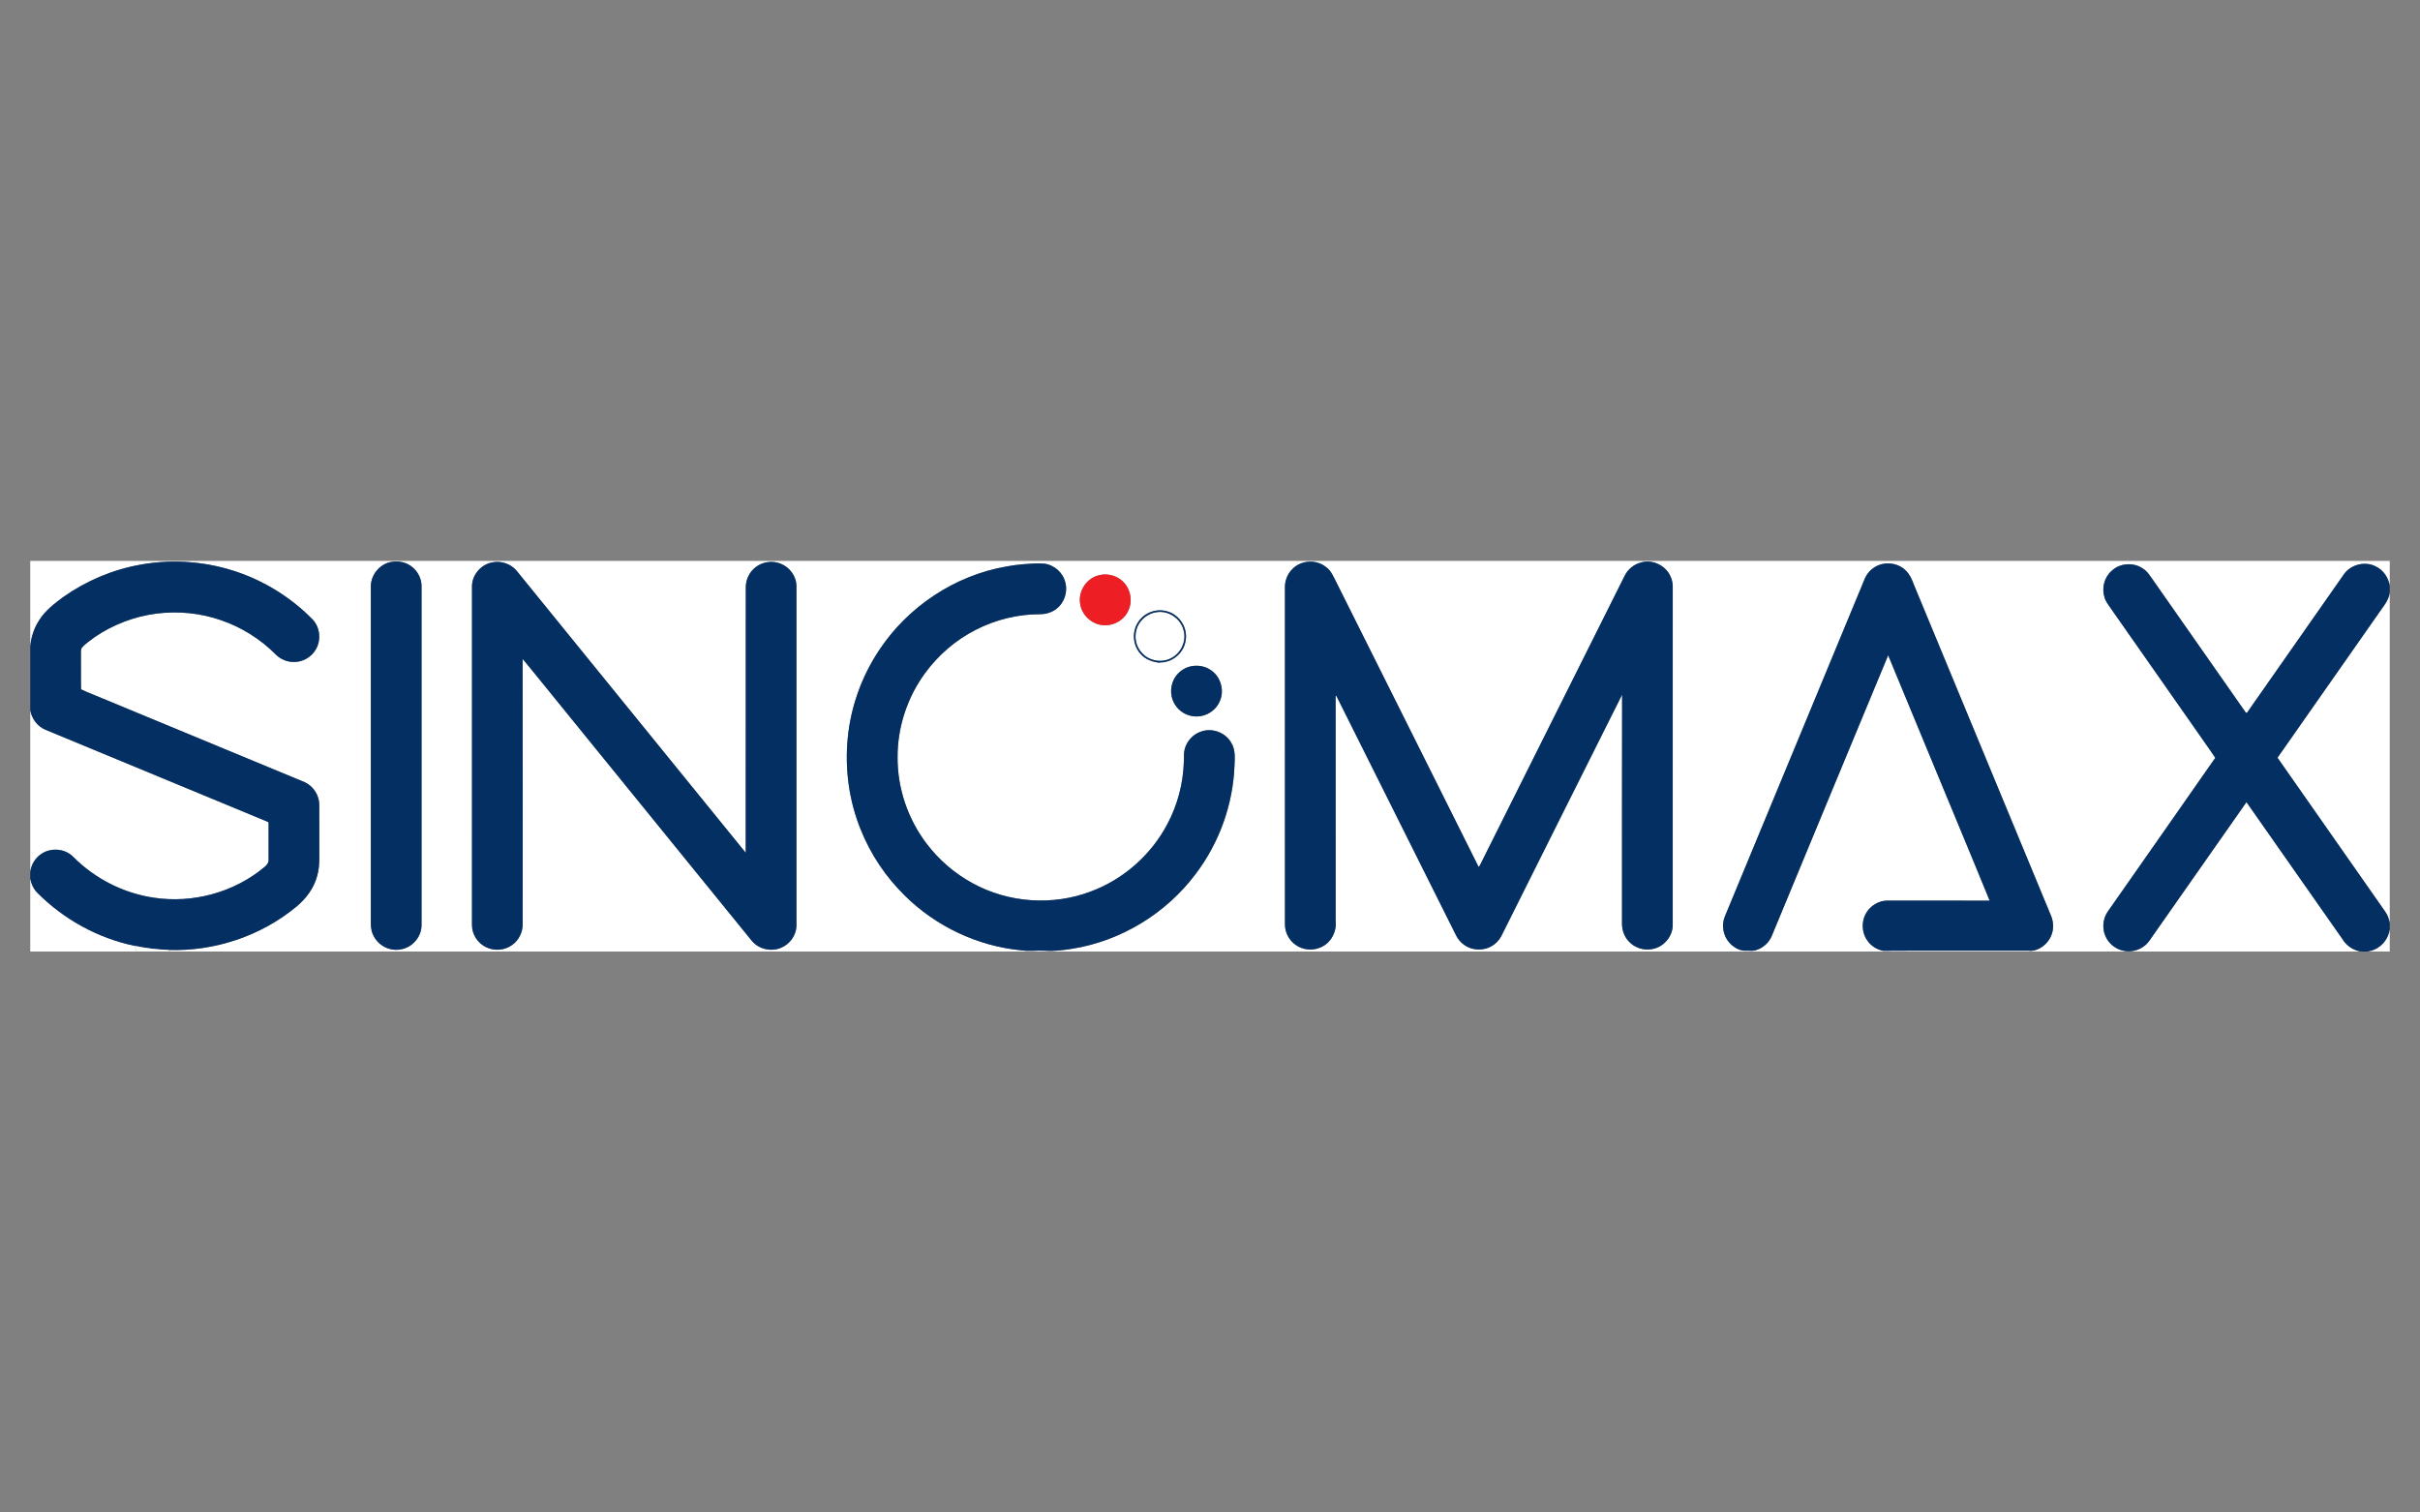 <?xml version="1.0" encoding="utf-8"?>
<!-- Generator: Adobe Illustrator 15.0.0, SVG Export Plug-In . SVG Version: 6.00 Build 0)  -->
<!DOCTYPE svg PUBLIC "-//W3C//DTD SVG 1.1//EN" "http://www.w3.org/Graphics/SVG/1.1/DTD/svg11.dtd">
<svg version="1.1" id="Layer_1" xmlns="http://www.w3.org/2000/svg" xmlns:xlink="http://www.w3.org/1999/xlink" x="0px" y="0px"
	 width="160px" height="100px" viewBox="0 0 160 100" enable-background="new 0 0 160 100" xml:space="preserve">
<rect x="0" y="0" width="160" height="100" fill="#808080" stroke="none"/>
<g>
	<g>
		<g>
			<path fill="#FFFFFF" d="M2,37.087h156v1.636c-0.09-0.528-0.414-1.019-0.899-1.26c-0.71-0.385-1.678-0.153-2.136,0.513
				c-2.118,3.03-4.244,6.054-6.358,9.086c-0.022,0.063-0.109,0.098-0.142,0.024c-2.014-2.879-4.029-5.756-6.044-8.635
				c-0.228-0.306-0.414-0.661-0.748-0.866c-0.622-0.426-1.528-0.361-2.07,0.167c-0.479,0.423-0.657,1.135-0.461,1.738
				c0.079,0.289,0.273,0.523,0.44,0.766c1.79,2.559,3.582,5.115,5.374,7.674c0.499,0.727,1.021,1.44,1.511,2.173
				c-2.361,3.396-4.745,6.778-7.113,10.172c-0.322,0.464-0.38,1.095-0.152,1.611c0.205,0.485,0.655,0.86,1.172,0.97
				c0.478,0.11,1.006-0.006,1.394-0.308c0.268-0.193,0.432-0.488,0.619-0.752c2.05-2.92,4.089-5.846,6.141-8.763
				c2.114,3.009,4.22,6.024,6.332,9.035c0.265,0.451,0.73,0.773,1.252,0.845H11.261c-0.049-0.035-0.097-0.071-0.144-0.107
				c3.046,0.107,6.128-0.914,8.478-2.861c0.636-0.526,1.158-1.222,1.373-2.027c0.11-0.385,0.144-0.787,0.142-1.186
				c-0.002-1.176,0.001-2.352-0.002-3.528c-0.005-0.629-0.398-1.238-0.974-1.494c-4.438-1.84-8.877-3.677-13.315-5.516
				c-0.485-0.21-0.984-0.39-1.461-0.617c-0.019-0.787,0.001-1.575-0.009-2.362c0.001-0.146-0.017-0.313,0.096-0.427
				c0.235-0.27,0.551-0.452,0.827-0.676c1.213-0.822,2.621-1.359,4.075-1.545c1.431-0.182,2.904-0.037,4.267,0.438
				c1.359,0.464,2.608,1.25,3.62,2.269c0.318,0.316,0.763,0.506,1.213,0.49c0.559,0.01,1.103-0.301,1.399-0.771
				c0.404-0.619,0.333-1.506-0.183-2.041c-1.361-1.388-3.044-2.456-4.877-3.1c-2.077-0.731-4.345-0.914-6.512-0.517
				c-1.821,0.325-3.566,1.06-5.078,2.126c-0.593,0.436-1.193,0.895-1.592,1.524C2.253,41.513,2.05,42.13,2,42.76V37.087z
				 M25.768,37.173c-0.71,0.175-1.245,0.858-1.249,1.59c0,7.355,0,14.713,0,22.069c-0.009,0.31,0,0.63,0.124,0.92
				c0.202,0.503,0.664,0.893,1.195,1.004c0.416,0.098,0.863,0.016,1.23-0.198c0.472-0.288,0.803-0.82,0.803-1.379
				c-0.002-7.491-0.001-14.982,0-22.475c-0.015-0.58-0.375-1.133-0.891-1.396C26.612,37.114,26.168,37.082,25.768,37.173z
				 M31.207,38.703c-0.002,7.493,0,14.985-0.001,22.479c0.005,0.598,0.376,1.173,0.914,1.433c0.546,0.282,1.246,0.228,1.742-0.136
				c0.433-0.307,0.694-0.829,0.696-1.357c0-5.853,0.008-11.705-0.004-17.557c0.811,0.97,1.596,1.962,2.397,2.94
				c4.249,5.229,8.498,10.457,12.745,15.687c0.458,0.568,1.307,0.764,1.969,0.461c0.558-0.236,0.965-0.804,0.993-1.411
				c-0.002-7.513,0-15.025,0-22.537c-0.025-0.611-0.438-1.181-1-1.416c-0.55-0.246-1.234-0.16-1.705,0.217
				c-0.405,0.309-0.642,0.811-0.645,1.317c-0.004,5.853,0.003,11.706-0.004,17.56c-5.044-6.216-10.095-12.426-15.142-18.639
				c-0.378-0.458-1.013-0.679-1.594-0.565C31.838,37.299,31.239,37.962,31.207,38.703z M85.448,37.622
				c-0.335,0.323-0.507,0.792-0.494,1.254c0.001,7.415-0.001,14.83,0.001,22.244c0,0.526,0.268,1.04,0.696,1.344
				c0.47,0.344,1.121,0.411,1.653,0.176c0.679-0.275,1.082-1.027,1.003-1.747c-0.002-4.966,0.001-9.933-0.002-14.898l0.057,0.03
				c2.631,5.272,5.271,10.541,7.904,15.813c0.117,0.238,0.289,0.451,0.506,0.608c0.537,0.414,1.331,0.441,1.9,0.076
				c0.333-0.199,0.559-0.528,0.711-0.878c2.622-5.238,5.233-10.482,7.863-15.717c-0.014,5.025-0.001,10.052-0.006,15.077
				c-0.013,0.439,0.126,0.892,0.43,1.218c0.38,0.433,0.995,0.641,1.56,0.527c0.745-0.121,1.35-0.811,1.363-1.567
				c0-7.415-0.001-14.83,0.001-22.245c0.011-0.268-0.019-0.54-0.13-0.785c-0.295-0.74-1.18-1.188-1.948-0.969
				c-0.478,0.113-0.892,0.451-1.105,0.892c-3.146,6.293-6.292,12.585-9.438,18.877c-0.068,0.123-0.108,0.268-0.213,0.366
				c-3.124-6.266-6.263-12.524-9.391-18.789c-0.197-0.378-0.354-0.809-0.725-1.057C87.01,36.97,86.009,37.034,85.448,37.622z
				 M67.614,37.307c-0.352,0.033-0.703,0.077-1.05,0.143c-3.435,0.586-6.565,2.673-8.47,5.585c-1.137,1.722-1.849,3.723-2.046,5.777
				c-0.197,2.044,0.087,4.138,0.862,6.043c0.657,1.637,1.66,3.134,2.921,4.366c2.05,2.031,4.81,3.334,7.685,3.61
				c0.517,0.083,1.039-0.005,1.56,0.027c0.599,0.048,1.197-0.035,1.789-0.127c3.242-0.509,6.243-2.34,8.203-4.97
				c1.552-2.053,2.458-4.586,2.553-7.159c0.017-0.48,0.065-0.997-0.183-1.433c-0.35-0.7-1.227-1.058-1.97-0.821
				c-0.562,0.163-1.013,0.644-1.146,1.212c-0.068,0.267-0.028,0.542-0.05,0.813c-0.044,1.43-0.418,2.848-1.09,4.11
				c-1.067,2.029-2.896,3.649-5.045,4.45c-2.529,0.972-5.474,0.764-7.846-0.545c-1.18-0.645-2.219-1.542-3.03-2.613
				c-1.235-1.623-1.925-3.654-1.917-5.694c-0.01-1.981,0.634-3.957,1.803-5.557c0.876-1.204,2.033-2.205,3.361-2.881
				c1.319-0.678,2.802-1.042,4.286-1.035c0.332-0.002,0.663-0.094,0.941-0.277c0.598-0.377,0.884-1.155,0.697-1.833
				c-0.158-0.648-0.744-1.161-1.407-1.233C68.555,37.229,68.083,37.271,67.614,37.307z M123.891,37.536
				c-0.347,0.22-0.566,0.584-0.698,0.963c-3.05,7.357-6.096,14.717-9.144,22.074c-0.253,0.587-0.126,1.314,0.312,1.779
				c0.261,0.274,0.618,0.499,1.006,0.508c0.251-0.028,0.512,0.05,0.754-0.047c0.445-0.14,0.824-0.48,1.011-0.908
				c2.573-6.191,5.124-12.393,7.705-18.581c0.818,1.978,1.637,3.954,2.456,5.931c1.414,3.433,2.852,6.855,4.254,10.293
				c-2.142-0.002-4.283-0.001-6.426-0.001c-0.254,0.004-0.515-0.023-0.76,0.058c-0.511,0.149-0.944,0.552-1.114,1.058
				c-0.179,0.52-0.094,1.128,0.244,1.566c0.239,0.326,0.607,0.549,1.002,0.636c3.136-0.021,6.273-0.002,9.411-0.01
				c0.197-0.009,0.398,0.037,0.593-0.015c0.535-0.137,0.987-0.559,1.158-1.084c0.151-0.431,0.099-0.912-0.096-1.32
				c-2.948-7.115-5.896-14.231-8.842-21.347c-0.202-0.432-0.311-0.922-0.636-1.283C125.551,37.189,124.555,37.067,123.891,37.536z
				 M72.628,38.041c-0.808,0.204-1.359,1.066-1.21,1.887c0.091,0.652,0.614,1.212,1.253,1.363c0.758,0.196,1.62-0.207,1.931-0.931
				c0.323-0.679,0.115-1.55-0.475-2.014C73.711,38.017,73.139,37.898,72.628,38.041z M75.28,41.09
				c-0.453,0.621-0.402,1.543,0.107,2.116c0.319,0.387,0.813,0.566,1.299,0.612l-0.015-0.021c0.81,0.027,1.574-0.599,1.709-1.396
				c0.184-0.84-0.373-1.752-1.201-1.977C76.49,40.211,75.681,40.487,75.28,41.09z M78.71,44.06c-0.466,0.11-0.877,0.43-1.095,0.855
				c-0.296,0.562-0.238,1.29,0.153,1.792c0.36,0.489,1.004,0.742,1.601,0.642c0.578-0.087,1.098-0.499,1.302-1.049
				c0.289-0.712,0.01-1.604-0.645-2.012C79.645,44.03,79.156,43.96,78.71,44.06z"/>
		</g>
		<path fill="#FFFFFF" d="M157.28,40.526c0.287-0.43,0.671-0.835,0.72-1.376v21.877c-0.048-0.271-0.141-0.535-0.304-0.758
			c-2.37-3.392-4.749-6.778-7.118-10.172C152.813,46.907,155.046,43.717,157.28,40.526z"/>
		<path fill="#FFFFFF" d="M76.498,40.471c0.77-0.111,1.563,0.432,1.751,1.184c0.203,0.672-0.12,1.443-0.717,1.801
			c-0.65,0.417-1.586,0.268-2.072-0.334c-0.503-0.562-0.512-1.475-0.032-2.053C75.692,40.743,76.08,40.519,76.498,40.471z"/>
		<path fill="#FFFFFF" d="M2,46.95c0.094,0.572,0.481,1.09,1.024,1.307c4.86,2.014,9.719,4.028,14.58,6.038
			c0.052,0.035,0.167,0.041,0.153,0.127c0.003,0.81,0.002,1.619,0,2.429c0.014,0.194-0.125,0.348-0.262,0.466
			c-2.001,1.683-4.741,2.428-7.322,2.036c-2.006-0.292-3.901-1.26-5.328-2.697c-0.544-0.562-1.496-0.636-2.13-0.186
			C2.317,56.737,2.054,57.188,2,57.665V46.95z"/>
		<path fill="#FFFFFF" d="M2,58.096c0.065,0.335,0.208,0.659,0.445,0.908c1.747,1.768,4.014,3.021,6.449,3.528
			c0.081,0.117,0.048,0.281,0.158,0.381H2V58.096z"/>
	</g>
	<g>
		<path fill="#042F62" d="M9.275,37.336c2.167-0.397,4.435-0.215,6.512,0.517c1.833,0.644,3.517,1.712,4.877,3.1
			c0.516,0.535,0.586,1.422,0.183,2.041c-0.296,0.47-0.841,0.78-1.399,0.771c-0.451,0.016-0.896-0.174-1.213-0.49
			c-1.012-1.019-2.261-1.805-3.62-2.269c-1.363-0.476-2.836-0.62-4.267-0.438c-1.454,0.186-2.861,0.723-4.075,1.545
			c-0.276,0.224-0.592,0.406-0.827,0.676c-0.113,0.113-0.095,0.28-0.096,0.427c0.01,0.787-0.01,1.575,0.009,2.362
			c0.477,0.228,0.976,0.407,1.461,0.617c4.438,1.839,8.877,3.676,13.315,5.516c0.576,0.256,0.969,0.865,0.974,1.494
			c0.003,1.177,0,2.353,0.002,3.528c0.002,0.398-0.032,0.801-0.142,1.186c-0.215,0.806-0.737,1.501-1.373,2.027
			c-2.35,1.947-5.432,2.969-8.478,2.861c-0.747-0.028-1.492-0.116-2.223-0.273c-2.436-0.507-4.702-1.761-6.449-3.528
			C2.208,58.755,2.065,58.431,2,58.096v-0.431c0.054-0.477,0.317-0.928,0.716-1.195c0.634-0.45,1.585-0.376,2.13,0.186
			c1.427,1.438,3.321,2.405,5.328,2.697c2.581,0.392,5.321-0.354,7.322-2.036c0.138-0.118,0.276-0.271,0.262-0.466
			c0.001-0.81,0.002-1.619,0-2.429c0.014-0.086-0.101-0.092-0.153-0.127c-4.861-2.01-9.72-4.024-14.58-6.038
			C2.481,48.04,2.094,47.522,2,46.95v-4.19c0.05-0.63,0.253-1.247,0.605-1.773c0.399-0.63,1-1.089,1.592-1.524
			C5.709,38.396,7.455,37.661,9.275,37.336z"/>
		<path fill="#042F62" d="M25.768,37.173c0.4-0.091,0.844-0.059,1.211,0.136c0.515,0.263,0.876,0.815,0.891,1.396
			c0,7.492-0.001,14.983,0,22.475c0,0.559-0.331,1.091-0.803,1.379c-0.367,0.214-0.814,0.296-1.23,0.198
			c-0.531-0.111-0.993-0.501-1.195-1.004c-0.123-0.29-0.132-0.61-0.124-0.92c0-7.356,0-14.714,0-22.069
			C24.523,38.031,25.058,37.348,25.768,37.173z"/>
		<path fill="#042F62" d="M31.207,38.703c0.032-0.741,0.631-1.404,1.361-1.525c0.581-0.113,1.216,0.107,1.594,0.565
			c5.047,6.213,10.097,12.423,15.142,18.639c0.007-5.854,0-11.707,0.004-17.56c0.003-0.507,0.24-1.009,0.645-1.317
			c0.471-0.377,1.155-0.463,1.705-0.217c0.562,0.235,0.974,0.805,1,1.416c0,7.512-0.001,15.024,0,22.537
			c-0.028,0.607-0.435,1.175-0.993,1.411c-0.662,0.303-1.511,0.107-1.969-0.461c-4.248-5.229-8.497-10.458-12.745-15.687
			c-0.802-0.979-1.586-1.971-2.397-2.94c0.013,5.852,0.004,11.704,0.004,17.557c-0.002,0.528-0.263,1.051-0.696,1.357
			c-0.496,0.363-1.196,0.418-1.742,0.136c-0.538-0.26-0.908-0.835-0.914-1.433C31.207,53.688,31.205,46.196,31.207,38.703z"/>
		<path fill="#042F62" d="M85.448,37.622c0.561-0.588,1.562-0.652,2.197-0.149c0.37,0.248,0.527,0.679,0.725,1.057
			c3.128,6.265,6.267,12.523,9.391,18.789c0.104-0.099,0.145-0.243,0.213-0.366c3.146-6.292,6.292-12.584,9.438-18.877
			c0.214-0.44,0.628-0.778,1.105-0.892c0.769-0.22,1.653,0.229,1.948,0.969c0.111,0.245,0.141,0.518,0.13,0.785
			c-0.002,7.415-0.001,14.83-0.001,22.245c-0.014,0.757-0.618,1.446-1.363,1.567c-0.564,0.113-1.18-0.095-1.56-0.527
			c-0.304-0.326-0.442-0.778-0.43-1.218c0.005-5.025-0.008-10.052,0.006-15.077c-2.63,5.234-5.241,10.479-7.863,15.717
			c-0.152,0.35-0.378,0.679-0.711,0.878c-0.569,0.365-1.363,0.338-1.9-0.076c-0.217-0.157-0.389-0.37-0.506-0.608
			c-2.634-5.272-5.273-10.541-7.904-15.813l-0.057-0.03c0.003,4.966,0,9.933,0.002,14.898c0.079,0.72-0.324,1.472-1.003,1.747
			c-0.532,0.235-1.184,0.168-1.653-0.176c-0.429-0.304-0.696-0.817-0.696-1.344c-0.002-7.414,0-14.829-0.001-22.244
			C84.941,38.414,85.113,37.945,85.448,37.622z"/>
		<path fill="#042F62" d="M67.614,37.307c0.469-0.035,0.94-0.077,1.41-0.041c0.663,0.072,1.249,0.585,1.407,1.233
			c0.187,0.678-0.1,1.456-0.697,1.833c-0.278,0.184-0.609,0.275-0.941,0.277c-1.484-0.007-2.966,0.357-4.286,1.035
			c-1.328,0.676-2.485,1.677-3.361,2.881c-1.168,1.6-1.813,3.575-1.803,5.557c-0.008,2.04,0.682,4.071,1.917,5.694
			c0.811,1.071,1.851,1.969,3.03,2.613c2.372,1.309,5.317,1.517,7.846,0.545c2.15-0.801,3.978-2.421,5.045-4.45
			c0.672-1.263,1.046-2.681,1.09-4.11c0.022-0.271-0.019-0.547,0.05-0.813c0.133-0.568,0.584-1.049,1.146-1.212
			c0.743-0.236,1.62,0.121,1.97,0.821c0.248,0.436,0.199,0.952,0.183,1.433c-0.095,2.573-1.001,5.106-2.553,7.159
			c-1.96,2.63-4.961,4.461-8.203,4.97c-0.592,0.092-1.189,0.175-1.789,0.127c-0.521-0.032-1.043,0.056-1.56-0.027
			c-2.875-0.276-5.634-1.579-7.685-3.61c-1.262-1.232-2.264-2.729-2.921-4.366c-0.775-1.905-1.059-3.999-0.862-6.043
			c0.197-2.055,0.909-4.056,2.046-5.777c1.904-2.912,5.035-4.999,8.47-5.585C66.911,37.384,67.262,37.34,67.614,37.307z"/>
		<path fill="#042F62" d="M123.891,37.536c0.664-0.469,1.66-0.347,2.19,0.27c0.325,0.361,0.434,0.852,0.636,1.283
			c2.946,7.115,5.894,14.231,8.842,21.347c0.194,0.408,0.247,0.89,0.096,1.32c-0.171,0.525-0.623,0.947-1.158,1.084
			c-0.194,0.052-0.396,0.006-0.593,0.015c-3.138,0.008-6.275-0.011-9.411,0.01c-0.395-0.087-0.763-0.31-1.002-0.636
			c-0.338-0.438-0.423-1.047-0.244-1.566c0.17-0.506,0.604-0.908,1.114-1.058c0.245-0.081,0.506-0.054,0.76-0.058
			c2.143,0,4.284-0.001,6.426,0.001c-1.402-3.438-2.84-6.86-4.254-10.293c-0.819-1.977-1.638-3.953-2.456-5.931
			c-2.581,6.188-5.132,12.39-7.705,18.581c-0.187,0.428-0.565,0.769-1.011,0.908c-0.242,0.097-0.503,0.019-0.754,0.047
			c-0.388-0.009-0.745-0.233-1.006-0.508c-0.438-0.465-0.564-1.192-0.312-1.779c3.048-7.357,6.094-14.717,9.144-22.074
			C123.324,38.12,123.544,37.756,123.891,37.536z"/>
		<path fill="#042F62" d="M154.965,37.976c0.458-0.666,1.426-0.897,2.136-0.513c0.485,0.241,0.81,0.731,0.899,1.26v0.428
			c-0.049,0.541-0.433,0.946-0.72,1.376c-2.234,3.19-4.468,6.381-6.702,9.571c2.369,3.394,4.748,6.78,7.118,10.172
			c0.163,0.223,0.256,0.487,0.304,0.758v0.426c-0.089,0.742-0.711,1.37-1.454,1.46h-0.436c-0.521-0.071-0.987-0.394-1.252-0.845
			c-2.112-3.011-4.218-6.026-6.332-9.035c-2.052,2.917-4.091,5.843-6.141,8.763c-0.188,0.264-0.352,0.559-0.619,0.752
			c-0.388,0.302-0.916,0.418-1.394,0.308c-0.517-0.109-0.967-0.484-1.172-0.97c-0.228-0.517-0.17-1.147,0.152-1.611
			c2.368-3.394,4.752-6.776,7.113-10.172c-0.49-0.732-1.012-1.446-1.511-2.173c-1.792-2.559-3.584-5.115-5.374-7.674
			c-0.167-0.242-0.361-0.477-0.44-0.766c-0.196-0.604-0.018-1.315,0.461-1.738c0.542-0.528,1.448-0.593,2.07-0.167
			c0.334,0.205,0.521,0.561,0.748,0.866c2.015,2.879,4.03,5.756,6.044,8.635c0.032,0.073,0.119,0.039,0.142-0.024
			C150.721,44.029,152.847,41.006,154.965,37.976z"/>
		<g>
			<path fill="#042F62" d="M75.28,41.09c0.401-0.603,1.21-0.879,1.899-0.665c0.828,0.225,1.385,1.137,1.201,1.977
				c-0.135,0.798-0.899,1.424-1.709,1.396l0.015,0.021c-0.486-0.046-0.979-0.226-1.299-0.612
				C74.878,42.633,74.828,41.711,75.28,41.09z M76.498,40.471c-0.418,0.048-0.806,0.272-1.069,0.598
				c-0.48,0.578-0.472,1.491,0.032,2.053c0.486,0.602,1.421,0.751,2.072,0.334c0.597-0.357,0.92-1.129,0.717-1.801
				C78.06,40.902,77.268,40.359,76.498,40.471z"/>
		</g>
		<path fill="#042F62" d="M78.71,44.06c0.445-0.1,0.935-0.029,1.317,0.229c0.654,0.408,0.934,1.3,0.645,2.012
			c-0.204,0.55-0.725,0.962-1.302,1.049c-0.597,0.101-1.241-0.152-1.601-0.642c-0.391-0.502-0.449-1.23-0.153-1.792
			C77.833,44.489,78.245,44.17,78.71,44.06z"/>
	</g>
	<g>
		<path fill="#ED1E24" d="M72.628,38.041c0.511-0.143,1.083-0.024,1.499,0.306c0.59,0.464,0.798,1.335,0.475,2.014
			c-0.311,0.724-1.172,1.127-1.931,0.931c-0.639-0.151-1.162-0.711-1.253-1.363C71.269,39.107,71.82,38.245,72.628,38.041z"/>
	</g>
	<g>
		<path fill="#FCFDFC" d="M156.546,62.913c0.743-0.09,1.365-0.718,1.454-1.46v1.46H156.546z"/>
	</g>
	<g>
		<path fill="#FAFCF9" d="M8.894,62.532c0.731,0.157,1.476,0.245,2.223,0.273c0.047,0.036,0.095,0.072,0.144,0.107H9.052
			C8.942,62.813,8.975,62.649,8.894,62.532z"/>
	</g>
</g>
</svg>
